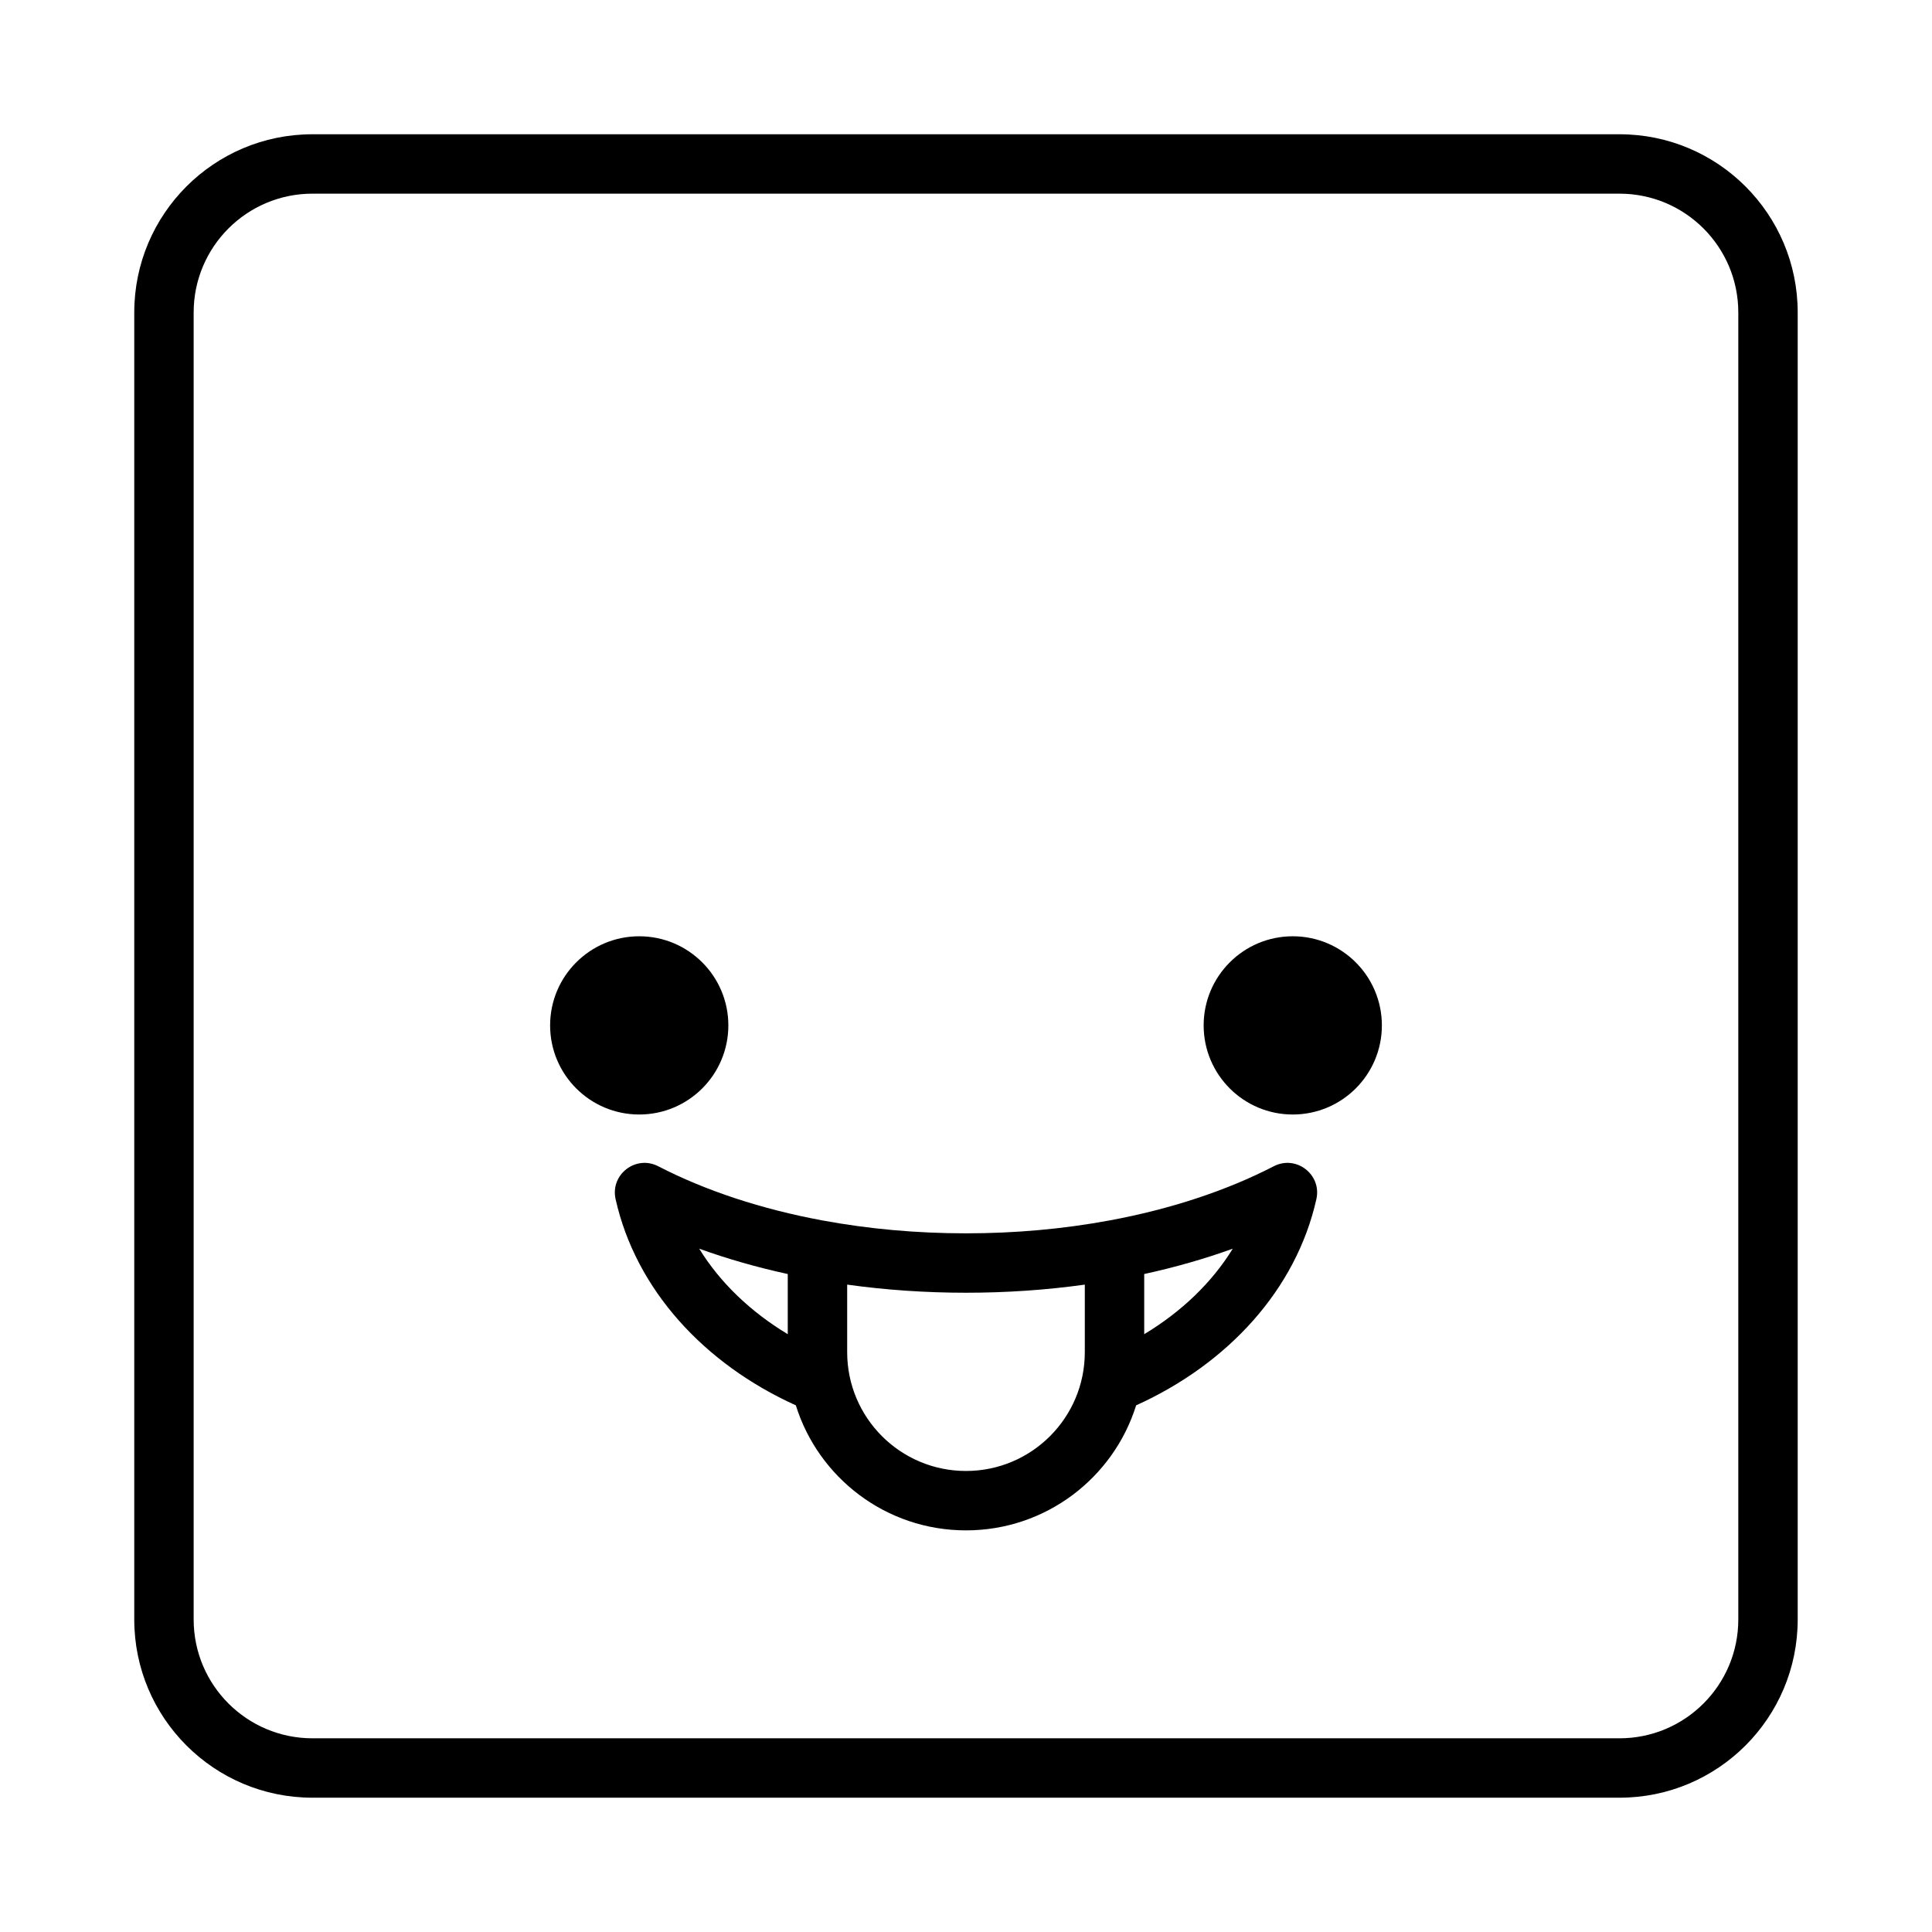 <?xml version="1.0" encoding="UTF-8"?>
<!-- Uploaded to: ICON Repo, www.iconrepo.com, Generator: ICON Repo Mixer Tools -->
<svg fill="#000000" width="800px" height="800px" version="1.1" viewBox="144 144 512 512" xmlns="http://www.w3.org/2000/svg">
 <g>
  <path d="m362.01 467.44c0.02 0 0.039 0.004 0.059 0.008 12.117 2.242 24.879 3.398 37.93 3.398s25.809-1.156 37.926-3.398c0.02-0.004 0.039-0.008 0.059-0.008 16.176-2.996 31.02-7.883 43.578-14.371 5.934-3.066 12.754 2.188 11.293 8.711-5.359 23.961-23.441 43.652-47.766 54.648-5.996 19.203-23.914 33.137-45.09 33.137s-39.098-13.934-45.094-33.137c-24.324-10.996-42.406-30.688-47.766-54.648-1.457-6.523 5.359-11.777 11.297-8.711 12.555 6.488 27.398 11.375 43.574 14.371zm-9.246 30.133v-15.941c-8.188-1.785-16.043-4.035-23.469-6.719 5.508 8.961 13.598 16.719 23.469 22.66zm94.465-15.941v15.941c9.875-5.941 17.961-13.699 23.469-22.66-7.422 2.684-15.281 4.934-23.469 6.719zm-15.742 2.805c-10.219 1.426-20.77 2.152-31.488 2.152s-21.27-0.727-31.488-2.152v17.898c0 17.391 14.098 31.488 31.488 31.488s31.488-14.098 31.488-31.488z"/>
  <path d="m337.02 415.74c0 13.043-10.574 23.617-23.617 23.617s-23.617-10.574-23.617-23.617c0-13.043 10.574-23.617 23.617-23.617s23.617 10.574 23.617 23.617"/>
  <path d="m510.21 415.74c0 13.043-10.574 23.617-23.617 23.617-13.043 0-23.613-10.574-23.613-23.617 0-13.043 10.57-23.617 23.613-23.617 13.043 0 23.617 10.574 23.617 23.617"/>
  <path d="m226.81 179.58h346.37c26.086 0 47.23 21.145 47.23 47.23v346.37c0 26.086-21.145 47.23-47.23 47.23h-346.37c-26.086 0-47.23-21.145-47.23-47.23v-346.37c0-26.086 21.145-47.23 47.23-47.23zm0 15.742c-17.391 0-31.488 14.098-31.488 31.488v346.37c0 17.391 14.098 31.488 31.488 31.488h346.37c17.391 0 31.488-14.098 31.488-31.488v-346.37c0-17.391-14.098-31.488-31.488-31.488z"/>
 </g>
</svg>